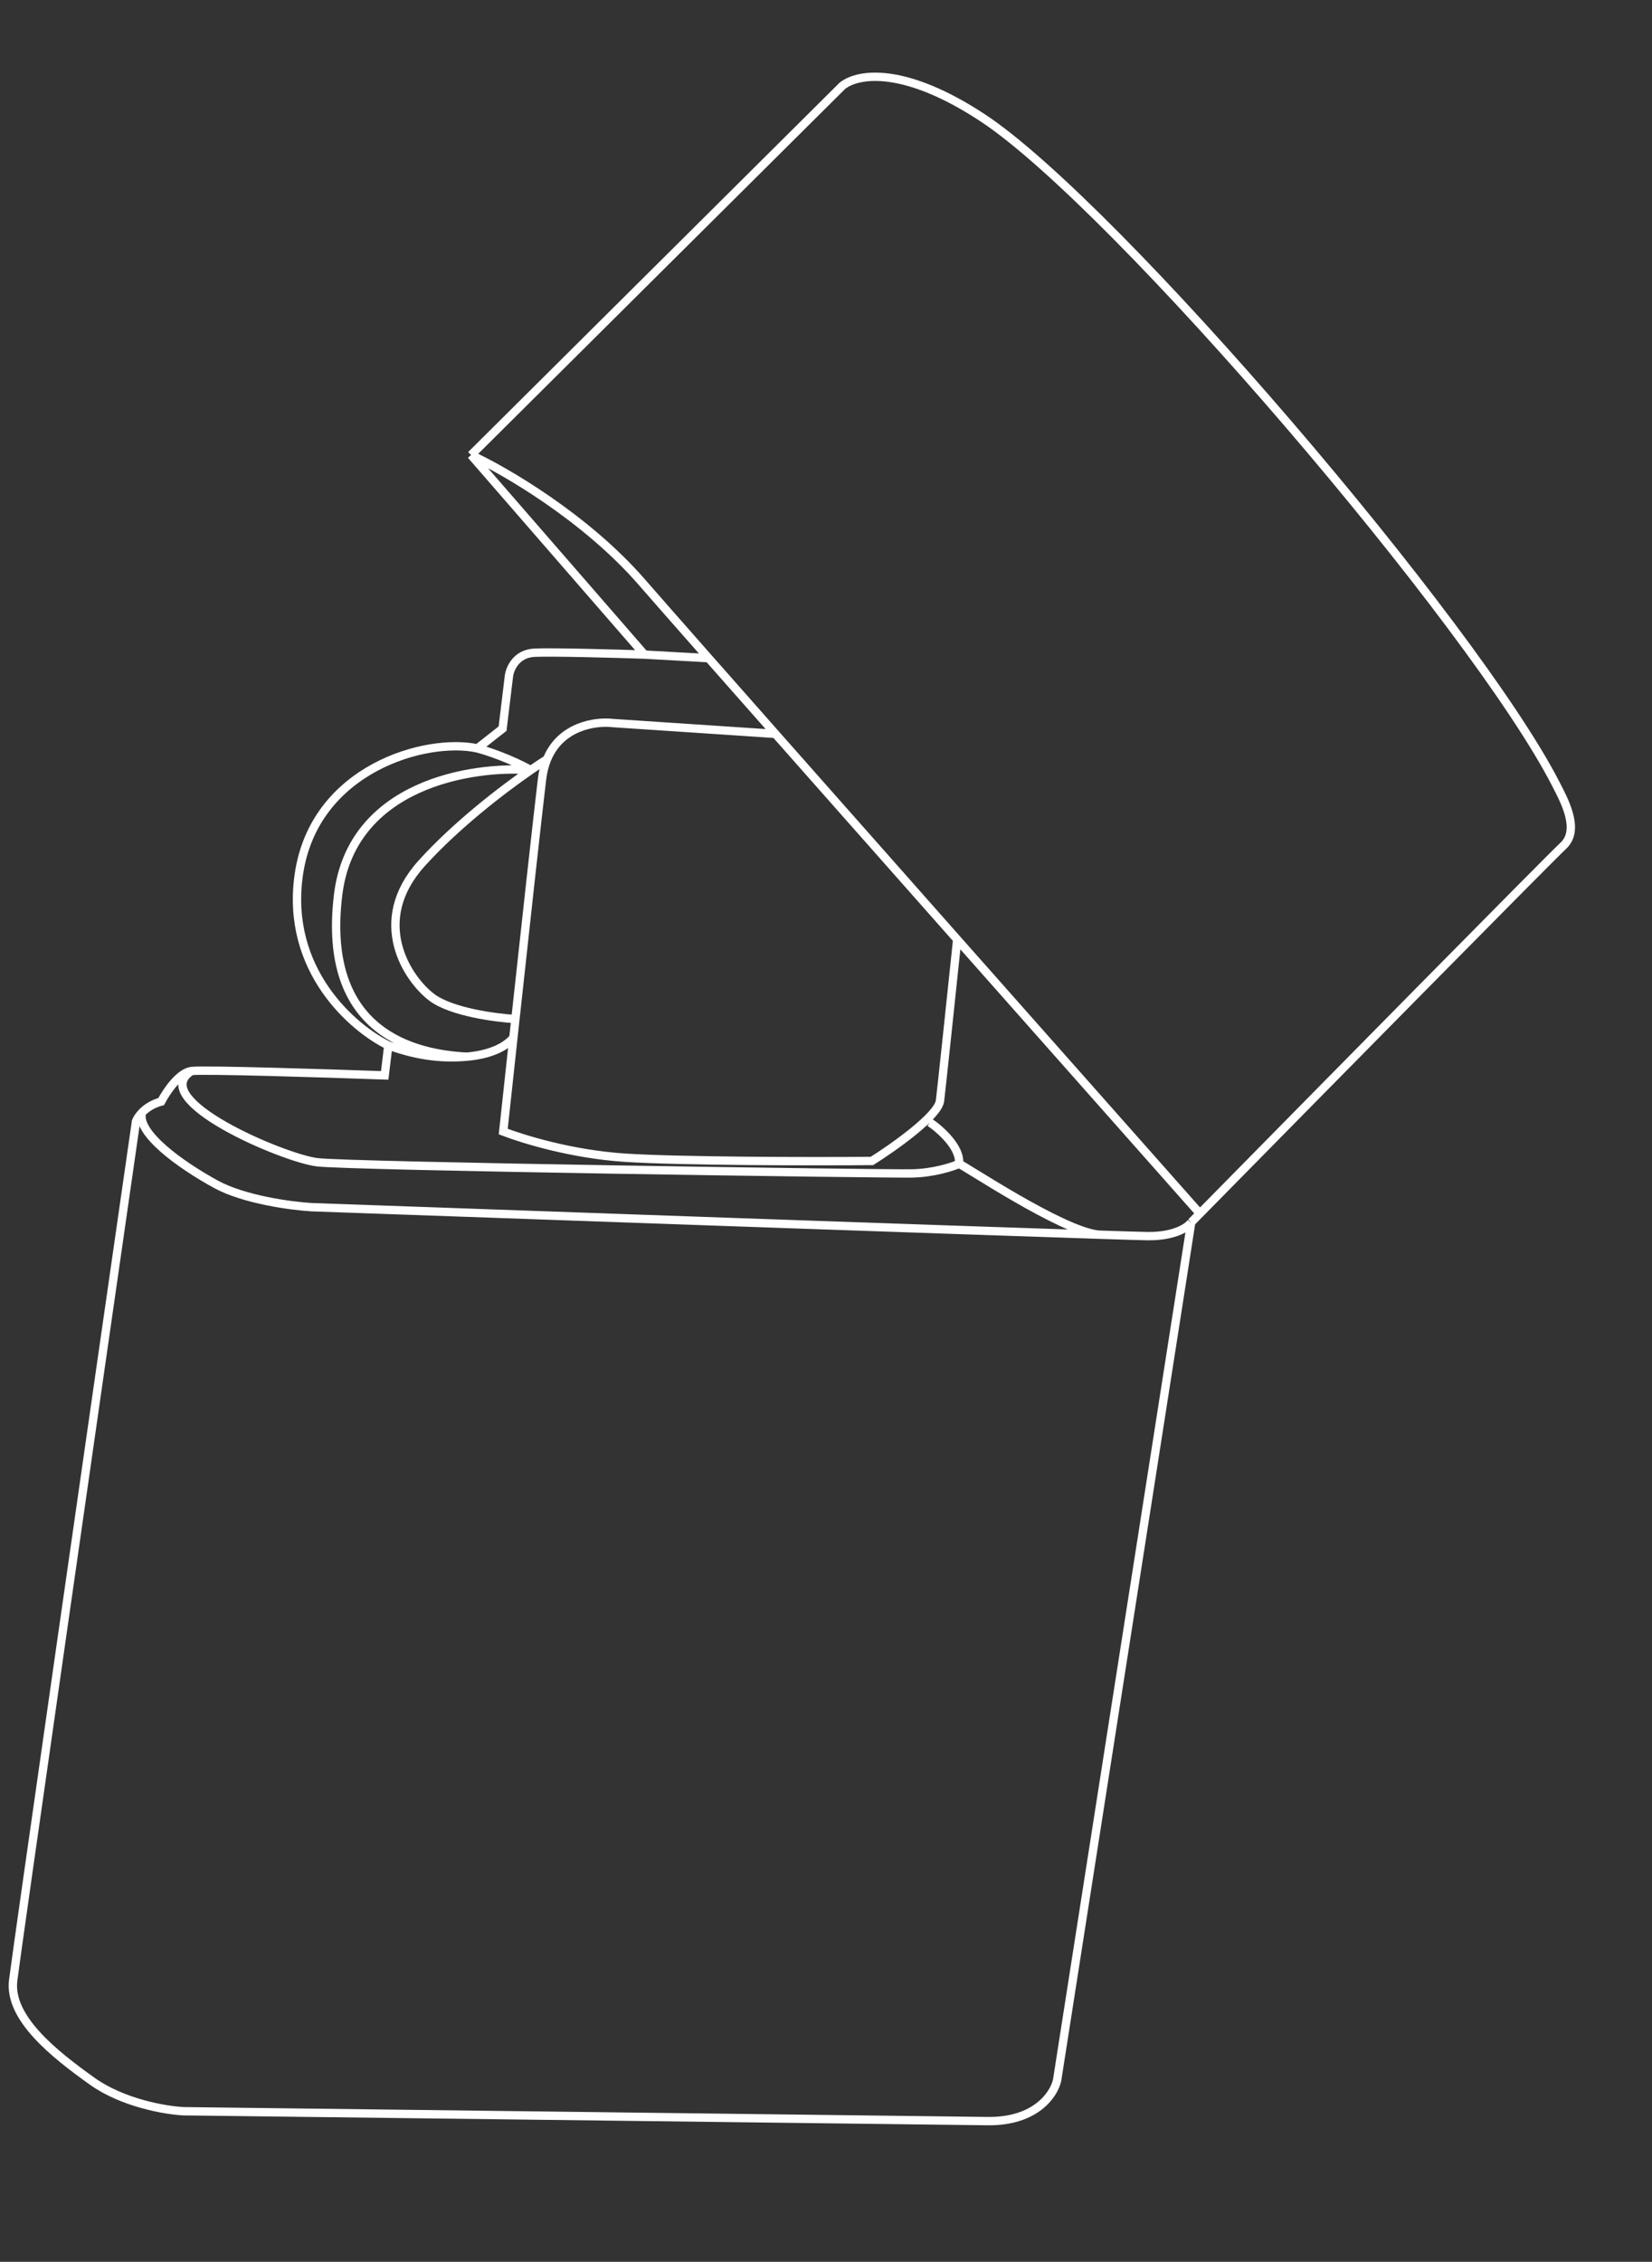 <?xml version="1.0" encoding="UTF-8"?> <svg xmlns="http://www.w3.org/2000/svg" width="198" height="271" viewBox="0 0 198 271" fill="none"><rect x="0" y="0" width="198" height="271" fill="#333333" stroke="none"/><path d="M22.95 128.324C21.471 128.509 19.914 130.841 19.321 131.983C18.255 132.267 17.5 132.802 17.005 133.318M22.95 128.324C24.429 128.139 39.004 128.596 46.107 128.848L46.541 125.258M22.95 128.324C17.529 131.762 33.977 138.767 38.016 139.256C42.055 139.744 106.139 140.665 109.335 140.596C111.891 140.541 114.135 139.81 114.937 139.452M46.541 125.258C42.384 123.238 34.183 116.295 35.807 104.838C37.62 92.041 51.18 88.334 57.218 89.671M46.541 125.258C49.622 126.376 52.586 126.902 55.936 126.607M57.218 89.671L60.237 87.302L60.996 81.02C61.105 80.123 61.871 78.303 64.069 78.205C66.266 78.106 73.768 78.315 77.245 78.432M57.218 89.671C58.315 89.957 61.128 90.876 63.608 92.269M77.245 78.432L56.461 54.52M77.245 78.432L84.93 78.859M56.461 54.52L100.967 10.275C102.979 8.697 108.586 8.055 117.801 14.132C133.737 24.642 176.756 74.958 186.463 93.916C187.389 95.725 189.445 99.376 187.39 101.313C185.384 103.203 158.149 130.835 143.811 145.401M56.461 54.52C60.485 56.376 70.212 62.02 76.926 69.749C78.311 71.342 81.14 74.561 84.93 78.859M142.774 146.455L126.703 249.229C126.351 250.896 124.191 254.213 118.371 254.142L21.992 252.958C19.88 252.855 14.733 251.99 11.045 249.358C6.435 246.069 1.035 241.773 1.578 237.286C2.012 233.696 11.575 167.166 16.303 134.35C16.399 134.098 16.625 133.714 17.005 133.318M142.774 146.455C142.402 147.019 140.839 148.139 137.565 148.107C137.042 148.102 134.948 148.039 131.667 147.933M142.774 146.455C143.112 146.112 143.457 145.761 143.811 145.401M142.774 146.455L143.811 145.401M17.005 133.318C16.378 135.764 21.593 139.546 25.861 141.883C29.275 143.753 34.953 144.501 37.365 144.641C64.285 145.6 114.404 147.373 131.667 147.933M143.811 145.401C136.235 136.854 125.462 124.693 114.726 112.564M84.93 78.859C87.271 81.515 89.979 84.582 92.939 87.932M92.939 87.932L73.518 86.638C71.35 86.375 67.201 86.998 65.567 90.968M92.939 87.932C99.394 95.239 107.05 103.893 114.726 112.564M114.726 112.564C114.129 118.259 112.881 130.098 112.664 131.892C112.447 133.687 107.136 137.446 104.507 139.101C97.519 139.165 81.465 139.136 74.96 138.715C68.455 138.294 62.636 136.465 60.315 135.578C60.642 132.545 61.067 128.609 61.531 124.343M111.441 134.476C112.704 135.327 115.171 137.514 114.937 139.452M114.937 139.452C115.385 139.506 127.17 147.473 131.667 147.933M61.531 124.343C61.611 123.603 61.692 122.853 61.775 122.096M61.531 124.343C60.398 125.66 58.358 126.394 55.936 126.607M61.531 124.343L61.775 122.096M61.775 122.096C63.022 110.624 64.457 97.563 64.967 93.343C65.076 92.443 65.284 91.655 65.567 90.968M61.775 122.096C59.419 121.963 54.124 121.262 51.785 119.522C48.861 117.347 44.236 110.414 50.543 103.437C54.672 98.869 60.158 94.653 63.608 92.269M65.567 90.968C65.039 91.3 64.374 91.739 63.608 92.269M63.608 92.269C56.582 91.722 42.129 93.951 40.523 107.233C38.515 123.836 49.793 126.289 55.936 126.607" stroke="white"></path></svg> 